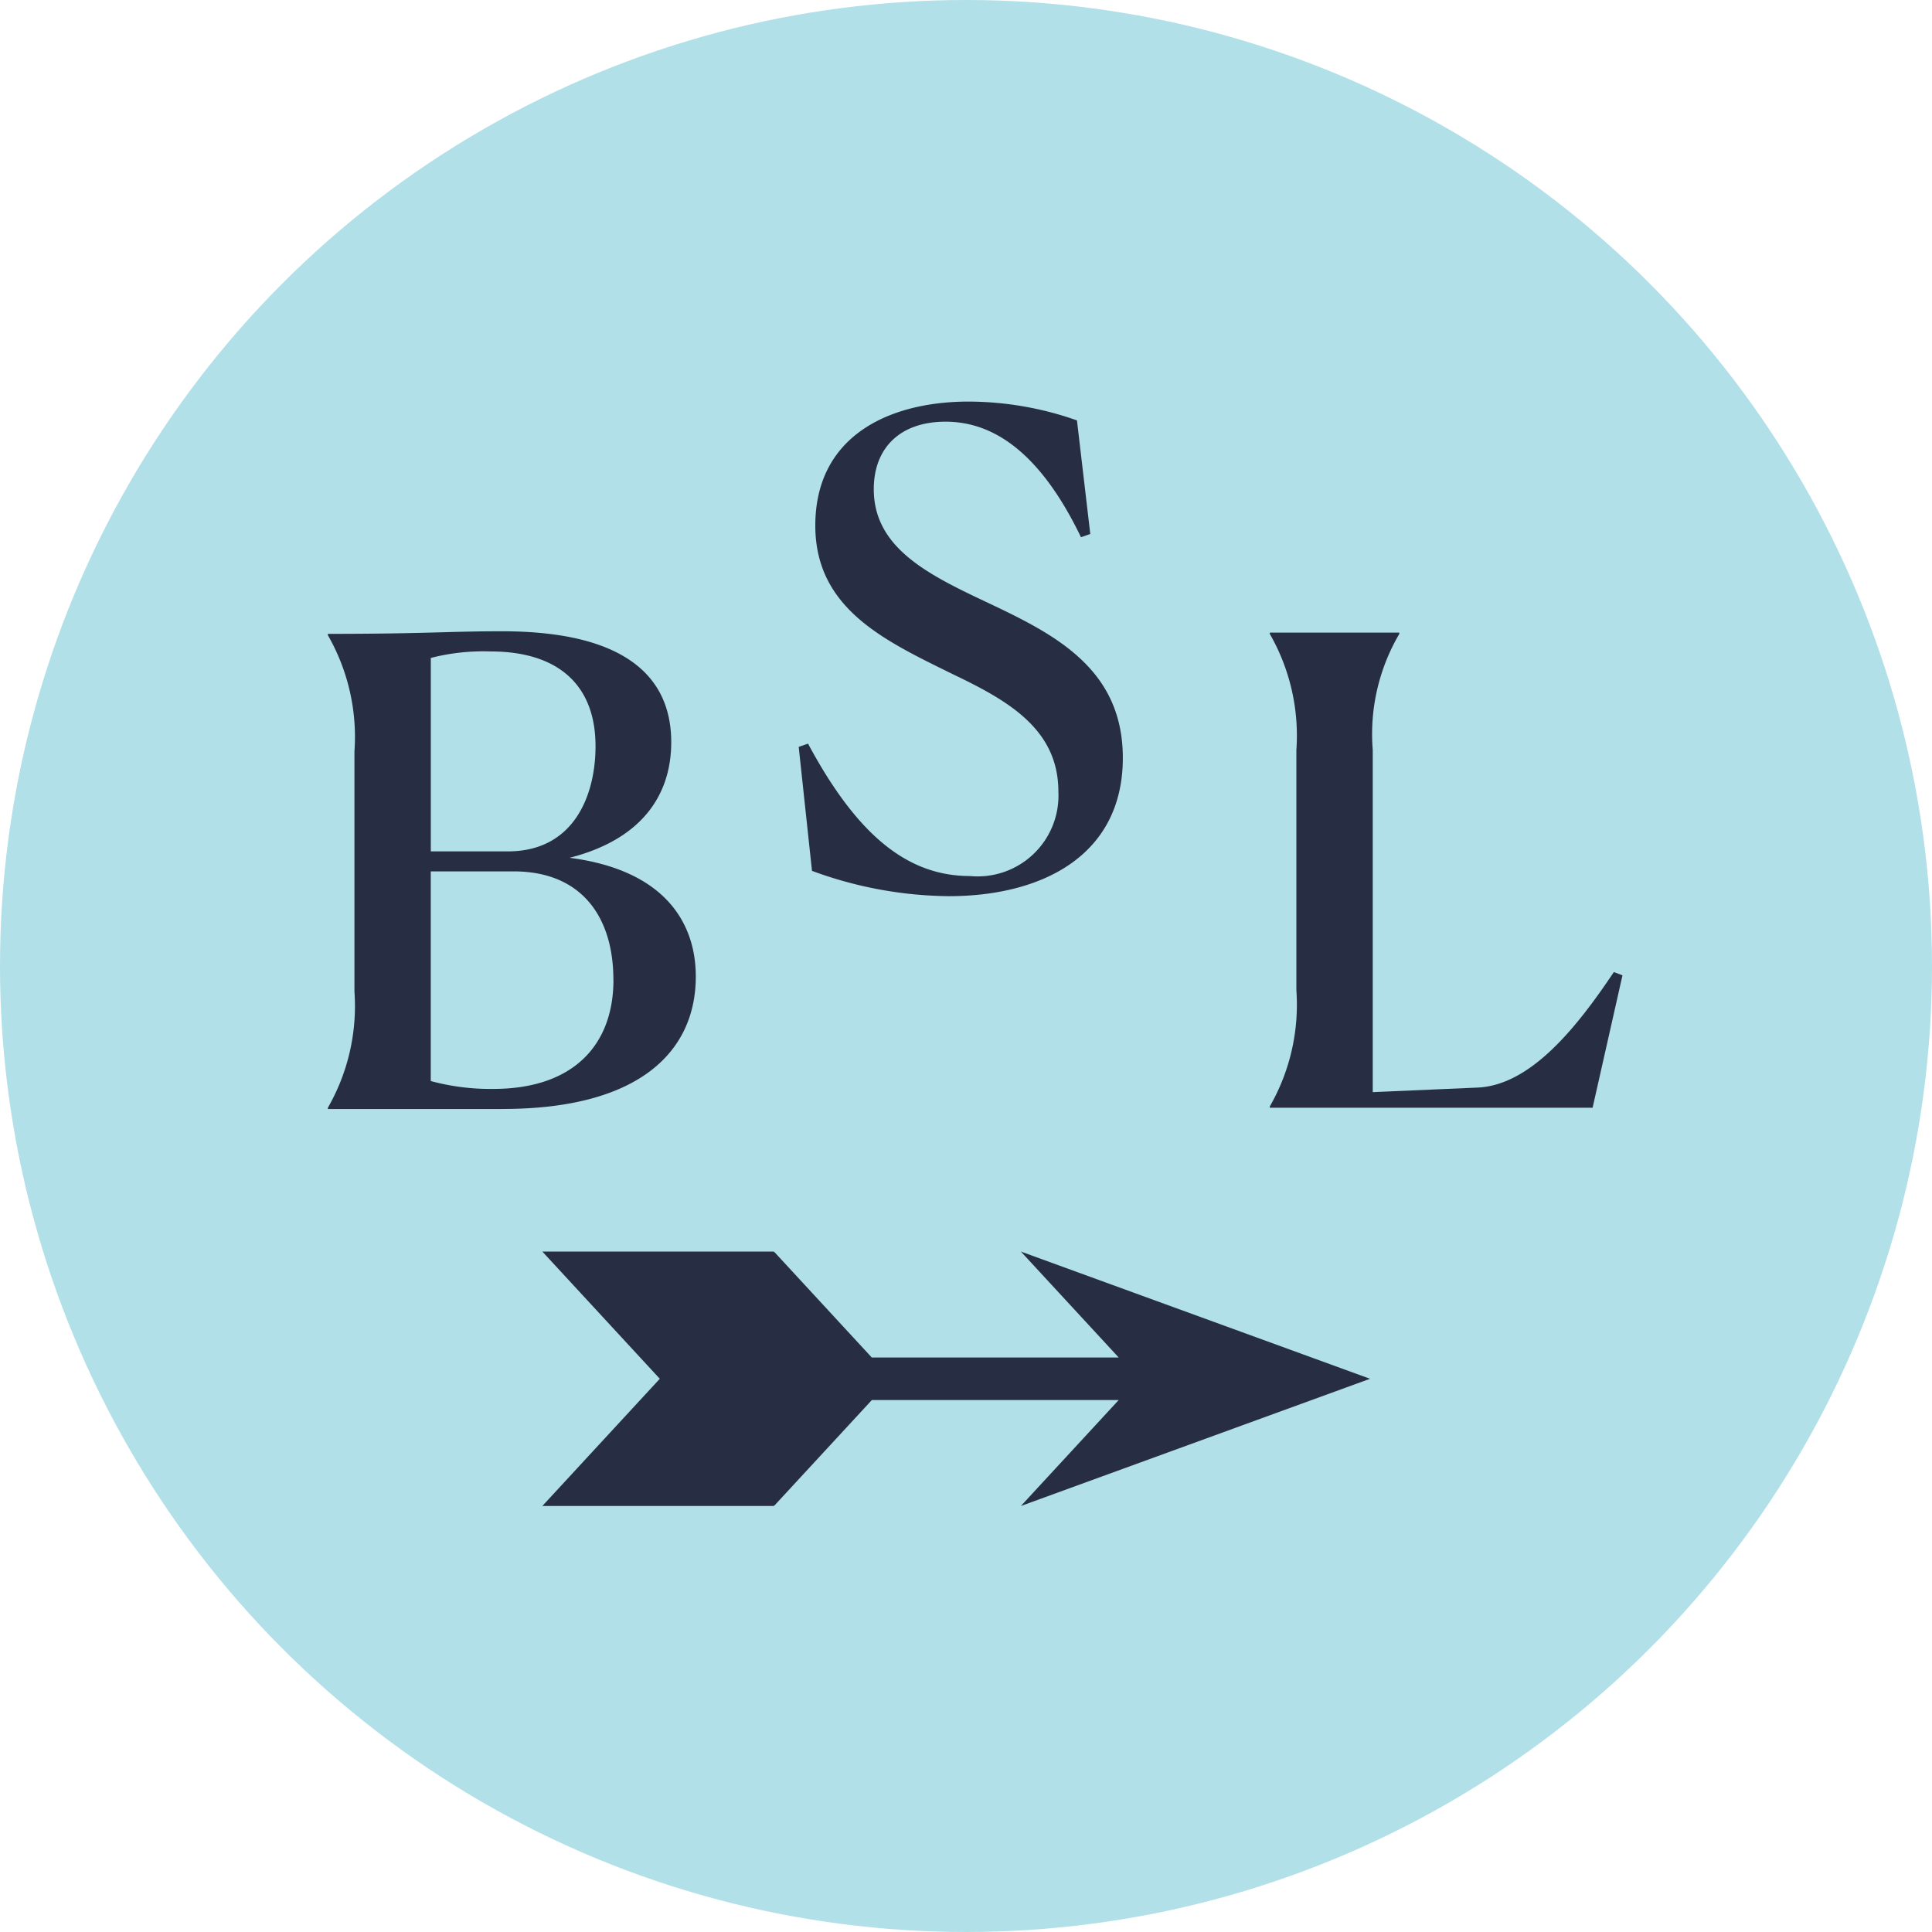 <svg xmlns="http://www.w3.org/2000/svg" width="98" height="98"><g id="Group_7560" data-name="Group 7560" transform="translate(-18 -556.358)"><circle id="Ellipse_52" data-name="Ellipse 52" cx="49" cy="49" r="49" transform="translate(18 556.358)" fill="#b2e0e8"/><g id="Group_6525" data-name="Group 6525" transform="translate(34.628 576.727)" fill="#272e43"><path id="Path_222" data-name="Path 222" d="M374.872 225.549c0-3.194-1.617-5.5-5.054-5.5h-4.21v10.634a11.566 11.566 0 003.167.4c4.076 0 6.1-2.239 6.1-5.531m-5.356-6.518c3.368 0 4.447-2.865 4.447-5.334 0-3.128-1.92-4.807-5.323-4.807a10.675 10.675 0 00-3.032.329v9.811zm-.27 13.07h-8.86v-.066a10.363 10.363 0 001.348-5.892v-12.185a10.364 10.364 0 00-1.348-5.893V208c4.952 0 6.1-.131 8.827-.131 7.276 0 8.59 3.127 8.59 5.629 0 2.6-1.414 4.905-5.154 5.861 4.818.625 6.4 3.292 6.4 6.024 0 3.754-2.8 6.717-9.8 6.717" transform="translate(-360.386 -196.217)"/><path id="Path_223" data-name="Path 223" d="M417.441 231.251l5.289-.23c2.729-.1 5.088-3.095 6.94-5.86l.439.164-1.516 6.717h-16.374v-.065a10.369 10.369 0 001.348-5.893V213.9a10.364 10.364 0 00-1.348-5.892v-.066h6.569v.066a10.046 10.046 0 00-1.347 5.892z" transform="translate(-364.437 -196.222)"/><path id="Path_224" data-name="Path 224" d="M401.087 201.946l-.471.165c-2.156-4.477-4.583-5.861-6.872-5.861s-3.639 1.317-3.639 3.425c0 3.029 2.863 4.379 5.861 5.795 3.336 1.58 6.772 3.325 6.772 7.835 0 4.939-4.076 7.013-8.827 7.013a20.514 20.514 0 01-6.94-1.284l-.674-6.289.473-.164c2.526 4.708 5.086 6.716 8.219 6.716a4.1 4.1 0 004.48-4.28c0-3.16-2.527-4.609-5.356-5.959-3.4-1.679-6.974-3.292-6.974-7.539 0-4.544 3.74-6.289 7.782-6.289a16.624 16.624 0 015.491.955z" transform="translate(-362.411 -195.229)"/><path id="Path_225" data-name="Path 225" d="M396.464 242l4.961 5.373H388.9l-4.947-5.358-.02.021V242H372.19l5.958 6.453-5.958 6.453h11.746v-.038l.02.022 4.947-5.357h12.521l-4.961 5.373 17.711-6.453z" transform="translate(-361.308 -198.884)"/></g></g></svg>